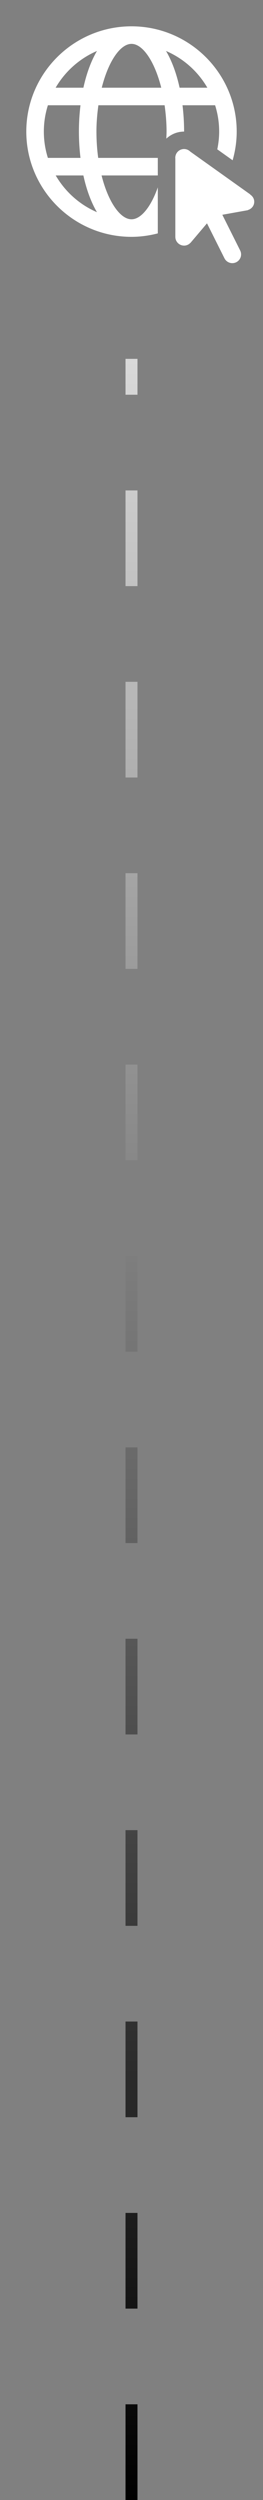 <?xml version="1.0" encoding="UTF-8"?> <svg xmlns="http://www.w3.org/2000/svg" width="22" height="209" viewBox="0 0 22 209" fill="none"><rect x="0" y="0" width="22" height="209" fill="#808080" stroke="none"/> <path d="M11 209L11 30" stroke="url(#paint0_linear_513_2931)" stroke-dasharray="8 8"></path> <g clip-path="url(#clip0_513_2931)"> <path d="M11 2.2C6.147 2.2 2.2 6.147 2.2 11C2.2 15.852 6.147 19.8 11 19.8C11.761 19.8 12.495 19.693 13.2 19.511V15.665C12.622 17.31 11.787 18.333 11 18.333C10.063 18.333 9.053 16.895 8.496 14.667H13.2V13.2H8.214C8.12 12.511 8.067 11.774 8.067 11C8.067 10.22 8.134 9.494 8.23 8.8H13.77C13.866 9.494 13.933 10.22 13.933 11C13.933 11.201 13.92 11.392 13.913 11.589C14.306 11.226 14.825 11 15.4 11C15.4 10.233 15.351 9.5 15.267 8.8H17.994C18.213 9.495 18.333 10.233 18.333 11C18.333 11.51 18.276 12.005 18.176 12.485L19.459 13.4C19.676 12.636 19.8 11.833 19.8 11C19.8 6.147 15.852 2.2 11 2.2ZM11 3.667C11.935 3.667 12.932 5.114 13.489 7.333H8.511C9.068 5.114 10.065 3.667 11 3.667ZM8.112 4.261C7.626 5.088 7.238 6.134 6.977 7.333H4.653C5.443 5.973 6.656 4.887 8.112 4.261ZM13.887 4.261C15.344 4.887 16.557 5.973 17.346 7.333H15.023C14.761 6.134 14.374 5.088 13.887 4.261ZM4.006 8.8H6.733C6.649 9.5 6.6 10.233 6.6 11C6.6 11.767 6.65 12.5 6.733 13.2H4.005C3.786 12.505 3.667 11.766 3.667 11C3.667 10.233 3.787 9.495 4.006 8.8ZM15.411 12.458C15.307 12.456 15.204 12.476 15.108 12.517C15.012 12.558 14.926 12.619 14.855 12.696C14.785 12.772 14.732 12.863 14.699 12.963C14.666 13.062 14.655 13.166 14.667 13.27V19.8C14.667 20.205 14.995 20.533 15.4 20.533C15.611 20.533 15.798 20.441 15.931 20.298L15.936 20.3L17.315 18.67L18.777 21.595C18.82 21.681 18.88 21.758 18.953 21.821C19.026 21.884 19.11 21.932 19.201 21.962C19.293 21.993 19.389 22.005 19.485 21.998C19.581 21.991 19.675 21.966 19.761 21.923C19.848 21.88 19.924 21.82 19.987 21.747C20.05 21.674 20.099 21.59 20.129 21.499C20.16 21.407 20.172 21.311 20.165 21.215C20.158 21.119 20.132 21.025 20.089 20.939L18.597 17.955L20.735 17.571L20.737 17.558C21.04 17.47 21.267 17.2 21.267 16.867C21.267 16.611 21.127 16.396 20.927 16.265L20.93 16.251L15.914 12.673C15.78 12.539 15.6 12.462 15.411 12.458ZM4.659 14.667H6.975C7.236 15.868 7.624 16.912 8.111 17.739C6.657 17.113 5.449 16.026 4.659 14.667Z" fill="white"></path> </g> <defs> <linearGradient id="paint0_linear_513_2931" x1="11.5" y1="30" x2="11.5" y2="209" gradientUnits="userSpaceOnUse"> <stop stop-color="#D9D9D9"></stop> <stop offset="1"></stop> </linearGradient> <clipPath id="clip0_513_2931"> <rect width="22" height="22" fill="white"></rect> </clipPath> </defs> </svg> 